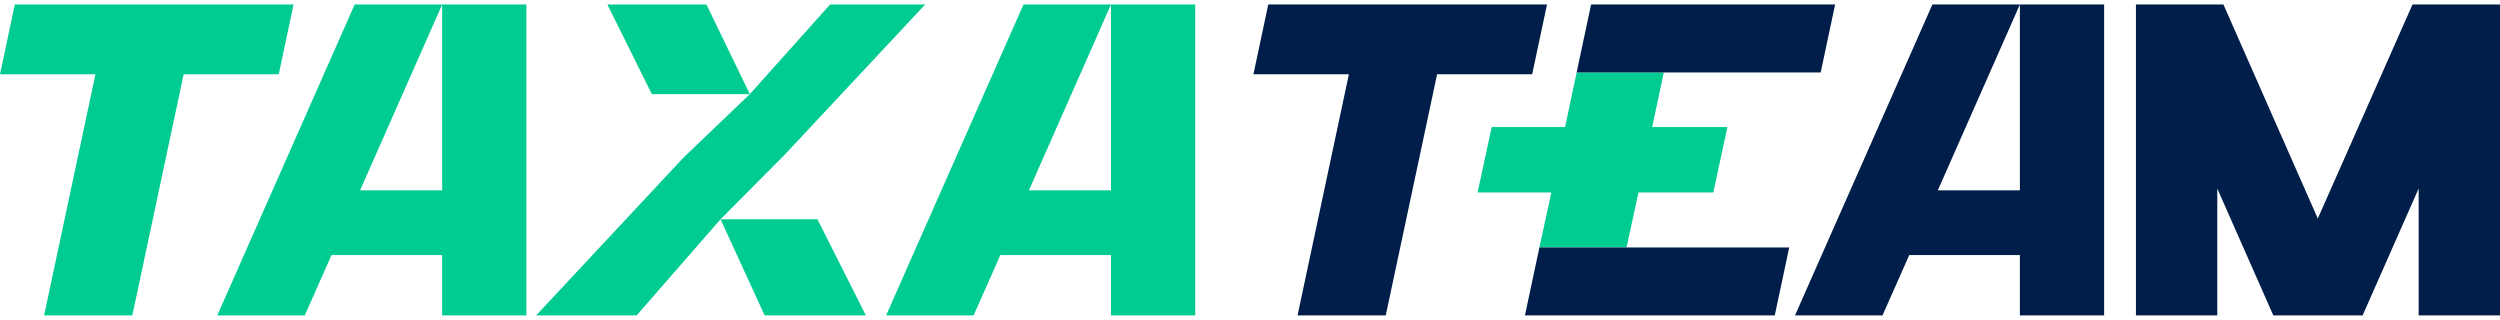 <?xml version="1.0" encoding="UTF-8"?> <svg xmlns="http://www.w3.org/2000/svg" width="211" height="27" viewBox="0 0 211 27" fill="none"><path d="M109.513 26.62L113.846 6.268H105.79L107.041 0.379H130.567L129.316 6.268H121.291L116.958 26.62H109.543H109.513Z" fill="#001E49"></path><path d="M170.478 16.063H163.552L170.478 0.379H163.094L151.499 26.62H158.883L161.141 21.525H170.478V26.62H177.588V0.379H170.478V16.063Z" fill="#001E49"></path><path d="M204.134 0.379H203.616L195.621 18.443L187.657 0.379H187.138H180.273V26.62H187.138V15.91L191.868 26.62H192.021H199.252H199.405L204.134 15.91V26.62H211V0.379H204.134Z" fill="#001E49"></path><path d="M24.777 0.379H1.251L0 6.268H8.056L3.723 26.62H11.168L15.501 6.268H23.526L24.777 0.379Z" fill="#00CC92"></path><path d="M93.768 0.379V16.063H86.841L93.768 0.379H86.383L74.788 26.62H82.173L84.431 21.525H93.768V26.62H100.877V0.379H93.768Z" fill="#00CC92"></path><path d="M37.318 16.063H30.391L37.318 0.379H29.934L18.339 26.62H25.723L27.981 21.525H37.318V26.62H44.428V0.379H37.318V16.063Z" fill="#00CC92"></path><path d="M51.263 0.379L55.016 7.946H63.285L59.623 0.379H51.263Z" fill="#00CC92"></path><path d="M60.813 18.504L64.536 26.62H73.079L68.991 18.504H60.813Z" fill="#00CC92"></path><path d="M66.244 13.072V13.042L78.084 0.379H70.059L63.285 7.946L57.67 13.317L45.251 26.62H53.734L60.813 18.504L66.244 13.042V13.072Z" fill="#00CC92"></path><path d="M145.793 10.723H139.446L140.423 6.115H133.069L132.092 10.723H125.898L124.708 16.246H130.933L129.926 20.884H137.28L138.287 16.246H144.603L145.793 10.723Z" fill="#00CC92"></path><path d="M137.279 20.884H129.926L128.705 26.62H149.79L151.01 20.884H137.279Z" fill="#001E49"></path><path d="M134.289 0.379L133.068 6.115H140.422H153.665L154.885 0.379H134.289Z" fill="#001E49"></path></svg> 